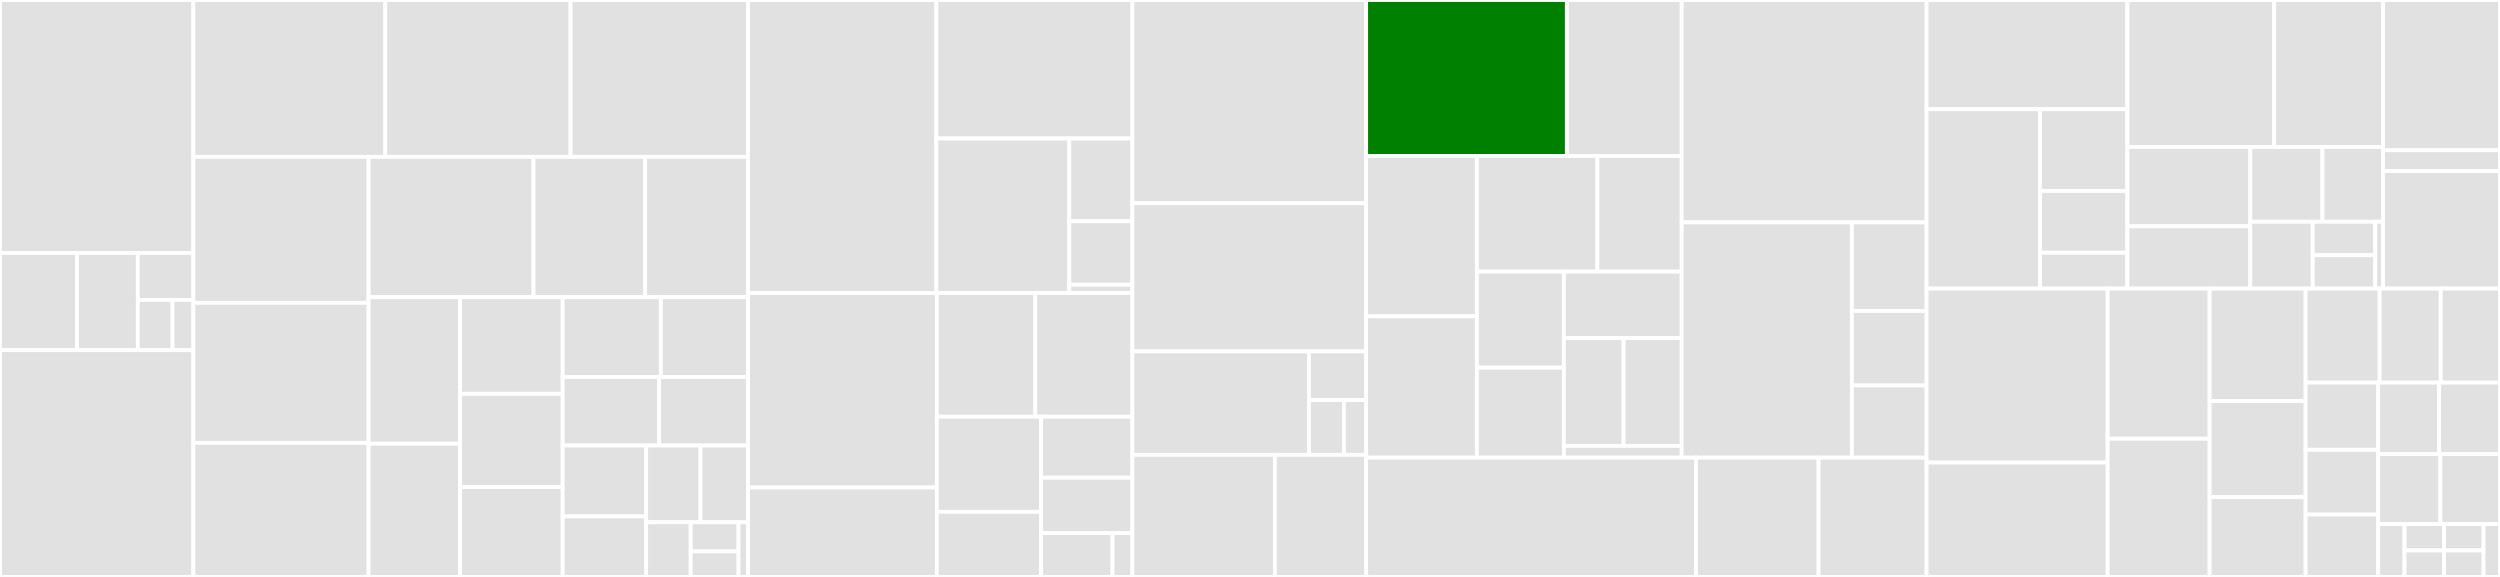 <svg baseProfile="full" width="650" height="150" viewBox="0 0 650 150" version="1.1"
xmlns="http://www.w3.org/2000/svg" xmlns:ev="http://www.w3.org/2001/xml-events"
xmlns:xlink="http://www.w3.org/1999/xlink">

<rect x="0" y="0" width="650" height="150" fill="#333333" stroke="none"/>

<style>rect.s{mask:url(#mask);}</style>
<defs>
  <pattern id="white" width="4" height="4" patternUnits="userSpaceOnUse" patternTransform="rotate(45)">
    <rect width="2" height="2" transform="translate(0,0)" fill="white"></rect>
  </pattern>
  <mask id="mask">
    <rect x="0" y="0" width="100%" height="100%" fill="url(#white)"></rect>
  </mask>
</defs>

<rect x="0" y="0" width="50.271" height="65.757" fill="#e1e1e1" stroke="white" stroke-width="1" class=" tooltipped" data-content="oned/rss/rss14_reader.go"><title>oned/rss/rss14_reader.go</title></rect>
<rect x="0" y="65.757" width="20.015" height="25.273" fill="#e1e1e1" stroke="white" stroke-width="1" class=" tooltipped" data-content="oned/rss/abstract_rss_reader.go"><title>oned/rss/abstract_rss_reader.go</title></rect>
<rect x="20.015" y="65.757" width="15.826" height="25.273" fill="#e1e1e1" stroke="white" stroke-width="1" class=" tooltipped" data-content="oned/rss/rss_utils.go"><title>oned/rss/rss_utils.go</title></rect>
<rect x="35.842" y="65.757" width="14.43" height="12.229" fill="#e1e1e1" stroke="white" stroke-width="1" class=" tooltipped" data-content="oned/rss/finder_pattern.go"><title>oned/rss/finder_pattern.go</title></rect>
<rect x="35.842" y="77.986" width="9.019" height="13.044" fill="#e1e1e1" stroke="white" stroke-width="1" class=" tooltipped" data-content="oned/rss/data_character.go"><title>oned/rss/data_character.go</title></rect>
<rect x="44.86" y="77.986" width="5.411" height="13.044" fill="#e1e1e1" stroke="white" stroke-width="1" class=" tooltipped" data-content="oned/rss/pair.go"><title>oned/rss/pair.go</title></rect>
<rect x="0" y="91.03" width="50.271" height="58.97" fill="#e1e1e1" stroke="white" stroke-width="1" class=" tooltipped" data-content="oned/code128_reader.go"><title>oned/code128_reader.go</title></rect>
<rect x="50.271" y="0" width="49.902" height="40.783" fill="#e1e1e1" stroke="white" stroke-width="1" class=" tooltipped" data-content="oned/code39_reader.go"><title>oned/code39_reader.go</title></rect>
<rect x="100.174" y="0" width="48.172" height="40.783" fill="#e1e1e1" stroke="white" stroke-width="1" class=" tooltipped" data-content="oned/upcean_reader.go"><title>oned/upcean_reader.go</title></rect>
<rect x="148.346" y="0" width="46.153" height="40.783" fill="#e1e1e1" stroke="white" stroke-width="1" class=" tooltipped" data-content="oned/code93_reader.go"><title>oned/code93_reader.go</title></rect>
<rect x="50.271" y="40.783" width="45.562" height="37.955" fill="#e1e1e1" stroke="white" stroke-width="1" class=" tooltipped" data-content="oned/code128_writer.go"><title>oned/code128_writer.go</title></rect>
<rect x="50.271" y="78.738" width="45.562" height="36.406" fill="#e1e1e1" stroke="white" stroke-width="1" class=" tooltipped" data-content="oned/codabar_reader.go"><title>oned/codabar_reader.go</title></rect>
<rect x="50.271" y="115.144" width="45.562" height="34.856" fill="#e1e1e1" stroke="white" stroke-width="1" class=" tooltipped" data-content="oned/itf_reader.go"><title>oned/itf_reader.go</title></rect>
<rect x="95.834" y="40.783" width="42.884" height="36.485" fill="#e1e1e1" stroke="white" stroke-width="1" class=" tooltipped" data-content="oned/oned_reader.go"><title>oned/oned_reader.go</title></rect>
<rect x="138.717" y="40.783" width="29.019" height="36.485" fill="#e1e1e1" stroke="white" stroke-width="1" class=" tooltipped" data-content="oned/upcean_extension5_support.go"><title>oned/upcean_extension5_support.go</title></rect>
<rect x="167.736" y="40.783" width="26.762" height="36.485" fill="#e1e1e1" stroke="white" stroke-width="1" class=" tooltipped" data-content="oned/code39_writer.go"><title>oned/code39_writer.go</title></rect>
<rect x="95.834" y="77.268" width="23.776" height="38.098" fill="#e1e1e1" stroke="white" stroke-width="1" class=" tooltipped" data-content="oned/code93_writer.go"><title>oned/code93_writer.go</title></rect>
<rect x="95.834" y="115.366" width="23.776" height="34.634" fill="#e1e1e1" stroke="white" stroke-width="1" class=" tooltipped" data-content="oned/codabar_writer.go"><title>oned/codabar_writer.go</title></rect>
<rect x="119.61" y="77.268" width="26.688" height="25.126" fill="#e1e1e1" stroke="white" stroke-width="1" class=" tooltipped" data-content="oned/upce_reader.go"><title>oned/upce_reader.go</title></rect>
<rect x="119.61" y="102.394" width="26.688" height="24.244" fill="#e1e1e1" stroke="white" stroke-width="1" class=" tooltipped" data-content="oned/upcean_extension2_support.go"><title>oned/upcean_extension2_support.go</title></rect>
<rect x="119.61" y="126.638" width="26.688" height="23.362" fill="#e1e1e1" stroke="white" stroke-width="1" class=" tooltipped" data-content="oned/one_dimensional_code_writer.go"><title>oned/one_dimensional_code_writer.go</title></rect>
<rect x="146.298" y="77.268" width="25.518" height="20.746" fill="#e1e1e1" stroke="white" stroke-width="1" class=" tooltipped" data-content="oned/multi_format_upcean_reader.go"><title>oned/multi_format_upcean_reader.go</title></rect>
<rect x="171.816" y="77.268" width="22.682" height="20.746" fill="#e1e1e1" stroke="white" stroke-width="1" class=" tooltipped" data-content="oned/ean13_reader.go"><title>oned/ean13_reader.go</title></rect>
<rect x="146.298" y="98.014" width="25.09" height="17.817" fill="#e1e1e1" stroke="white" stroke-width="1" class=" tooltipped" data-content="oned/ean13_writer.go"><title>oned/ean13_writer.go</title></rect>
<rect x="171.389" y="98.014" width="23.11" height="17.817" fill="#e1e1e1" stroke="white" stroke-width="1" class=" tooltipped" data-content="oned/upce_writer.go"><title>oned/upce_writer.go</title></rect>
<rect x="146.298" y="115.831" width="21.69" height="18.441" fill="#e1e1e1" stroke="white" stroke-width="1" class=" tooltipped" data-content="oned/ean8_writer.go"><title>oned/ean8_writer.go</title></rect>
<rect x="146.298" y="134.271" width="21.69" height="15.729" fill="#e1e1e1" stroke="white" stroke-width="1" class=" tooltipped" data-content="oned/ean8_reader.go"><title>oned/ean8_reader.go</title></rect>
<rect x="167.988" y="115.831" width="14.139" height="19.969" fill="#e1e1e1" stroke="white" stroke-width="1" class=" tooltipped" data-content="oned/upca_reader.go"><title>oned/upca_reader.go</title></rect>
<rect x="182.127" y="115.831" width="12.371" height="19.969" fill="#e1e1e1" stroke="white" stroke-width="1" class=" tooltipped" data-content="oned/itf_writer.go"><title>oned/itf_writer.go</title></rect>
<rect x="167.988" y="135.8" width="11.598" height="14.2" fill="#e1e1e1" stroke="white" stroke-width="1" class=" tooltipped" data-content="oned/upcean_extension_support.go"><title>oned/upcean_extension_support.go</title></rect>
<rect x="179.586" y="135.8" width="12.427" height="7.573" fill="#e1e1e1" stroke="white" stroke-width="1" class=" tooltipped" data-content="oned/ean_manufacturer_org_support.go"><title>oned/ean_manufacturer_org_support.go</title></rect>
<rect x="179.586" y="143.373" width="12.427" height="6.627" fill="#e1e1e1" stroke="white" stroke-width="1" class=" tooltipped" data-content="oned/upca_writer.go"><title>oned/upca_writer.go</title></rect>
<rect x="192.013" y="135.8" width="2.485" height="14.2" fill="#e1e1e1" stroke="white" stroke-width="1" class=" tooltipped" data-content="oned/upcean_writer.go"><title>oned/upcean_writer.go</title></rect>
<rect x="194.498" y="0" width="48.954" height="76.177" fill="#e1e1e1" stroke="white" stroke-width="1" class=" tooltipped" data-content="qrcode/encoder/encoder.go"><title>qrcode/encoder/encoder.go</title></rect>
<rect x="243.452" y="0" width="50.962" height="36.011" fill="#e1e1e1" stroke="white" stroke-width="1" class=" tooltipped" data-content="qrcode/encoder/matrix_util.go"><title>qrcode/encoder/matrix_util.go</title></rect>
<rect x="243.452" y="36.011" width="34.56" height="40.166" fill="#e1e1e1" stroke="white" stroke-width="1" class=" tooltipped" data-content="qrcode/encoder/mask_util.go"><title>qrcode/encoder/mask_util.go</title></rect>
<rect x="278.012" y="36.011" width="16.401" height="21.518" fill="#e1e1e1" stroke="white" stroke-width="1" class=" tooltipped" data-content="qrcode/encoder/qrcode.go"><title>qrcode/encoder/qrcode.go</title></rect>
<rect x="278.012" y="57.529" width="16.401" height="16.497" fill="#e1e1e1" stroke="white" stroke-width="1" class=" tooltipped" data-content="qrcode/encoder/byte_matrix.go"><title>qrcode/encoder/byte_matrix.go</title></rect>
<rect x="278.012" y="74.026" width="16.401" height="2.152" fill="#e1e1e1" stroke="white" stroke-width="1" class=" tooltipped" data-content="qrcode/encoder/block_pair.go"><title>qrcode/encoder/block_pair.go</title></rect>
<rect x="194.498" y="76.177" width="49.081" height="50.573" fill="#e1e1e1" stroke="white" stroke-width="1" class=" tooltipped" data-content="qrcode/decoder/decoded_bit_stream_parser.go"><title>qrcode/decoder/decoded_bit_stream_parser.go</title></rect>
<rect x="194.498" y="126.751" width="49.081" height="23.249" fill="#e1e1e1" stroke="white" stroke-width="1" class=" tooltipped" data-content="qrcode/decoder/bit_matrix_parser.go"><title>qrcode/decoder/bit_matrix_parser.go</title></rect>
<rect x="243.579" y="76.177" width="25.6" height="32.167" fill="#e1e1e1" stroke="white" stroke-width="1" class=" tooltipped" data-content="qrcode/decoder/decoder.go"><title>qrcode/decoder/decoder.go</title></rect>
<rect x="269.179" y="76.177" width="25.234" height="32.167" fill="#e1e1e1" stroke="white" stroke-width="1" class=" tooltipped" data-content="qrcode/decoder/version.go"><title>qrcode/decoder/version.go</title></rect>
<rect x="243.579" y="108.345" width="27.112" height="24.733" fill="#e1e1e1" stroke="white" stroke-width="1" class=" tooltipped" data-content="qrcode/decoder/mode.go"><title>qrcode/decoder/mode.go</title></rect>
<rect x="243.579" y="133.077" width="27.112" height="16.923" fill="#e1e1e1" stroke="white" stroke-width="1" class=" tooltipped" data-content="qrcode/decoder/data_block.go"><title>qrcode/decoder/data_block.go</title></rect>
<rect x="270.691" y="108.345" width="23.723" height="15.869" fill="#e1e1e1" stroke="white" stroke-width="1" class=" tooltipped" data-content="qrcode/decoder/error_correction_level.go"><title>qrcode/decoder/error_correction_level.go</title></rect>
<rect x="270.691" y="124.213" width="23.723" height="14.381" fill="#e1e1e1" stroke="white" stroke-width="1" class=" tooltipped" data-content="qrcode/decoder/format_information.go"><title>qrcode/decoder/format_information.go</title></rect>
<rect x="270.691" y="138.594" width="18.566" height="11.406" fill="#e1e1e1" stroke="white" stroke-width="1" class=" tooltipped" data-content="qrcode/decoder/data_mask.go"><title>qrcode/decoder/data_mask.go</title></rect>
<rect x="289.257" y="138.594" width="5.157" height="11.406" fill="#e1e1e1" stroke="white" stroke-width="1" class=" tooltipped" data-content="qrcode/decoder/qrcode_decoder_meta_data.go"><title>qrcode/decoder/qrcode_decoder_meta_data.go</title></rect>
<rect x="294.414" y="0" width="60.781" height="52.839" fill="#e1e1e1" stroke="white" stroke-width="1" class=" tooltipped" data-content="qrcode/detector/finder_pattern_finder.go"><title>qrcode/detector/finder_pattern_finder.go</title></rect>
<rect x="294.414" y="52.839" width="60.781" height="38.516" fill="#e1e1e1" stroke="white" stroke-width="1" class=" tooltipped" data-content="qrcode/detector/detector.go"><title>qrcode/detector/detector.go</title></rect>
<rect x="294.414" y="91.355" width="45.913" height="26.903" fill="#e1e1e1" stroke="white" stroke-width="1" class=" tooltipped" data-content="qrcode/detector/alignment_pattern_finder.go"><title>qrcode/detector/alignment_pattern_finder.go</title></rect>
<rect x="340.327" y="91.355" width="14.867" height="12.66" fill="#e1e1e1" stroke="white" stroke-width="1" class=" tooltipped" data-content="qrcode/detector/finder_pattern.go"><title>qrcode/detector/finder_pattern.go</title></rect>
<rect x="340.327" y="104.015" width="9.086" height="14.243" fill="#e1e1e1" stroke="white" stroke-width="1" class=" tooltipped" data-content="qrcode/detector/alignment_pattern.go"><title>qrcode/detector/alignment_pattern.go</title></rect>
<rect x="349.413" y="104.015" width="5.782" height="14.243" fill="#e1e1e1" stroke="white" stroke-width="1" class=" tooltipped" data-content="qrcode/detector/finder_pattern_info.go"><title>qrcode/detector/finder_pattern_info.go</title></rect>
<rect x="294.414" y="118.258" width="37.061" height="31.742" fill="#e1e1e1" stroke="white" stroke-width="1" class=" tooltipped" data-content="qrcode/qrcode_reader.go"><title>qrcode/qrcode_reader.go</title></rect>
<rect x="331.475" y="118.258" width="23.719" height="31.742" fill="#e1e1e1" stroke="white" stroke-width="1" class=" tooltipped" data-content="qrcode/qrcode_writer.go"><title>qrcode/qrcode_writer.go</title></rect>
<rect x="355.194" y="0" width="52.189" height="40.574" fill="green" stroke="white" stroke-width="1" class=" tooltipped" data-content="datamatrix/encoder/high_level_encoder.go"><title>datamatrix/encoder/high_level_encoder.go</title></rect>
<rect x="407.383" y="0" width="29.864" height="40.574" fill="#e1e1e1" stroke="white" stroke-width="1" class=" tooltipped" data-content="datamatrix/encoder/default_placement.go"><title>datamatrix/encoder/default_placement.go</title></rect>
<rect x="355.194" y="40.574" width="28.801" height="41.663" fill="#e1e1e1" stroke="white" stroke-width="1" class=" tooltipped" data-content="datamatrix/encoder/c40_encoder.go"><title>datamatrix/encoder/c40_encoder.go</title></rect>
<rect x="355.194" y="82.237" width="28.801" height="36.762" fill="#e1e1e1" stroke="white" stroke-width="1" class=" tooltipped" data-content="datamatrix/encoder/edifact_encoder.go"><title>datamatrix/encoder/edifact_encoder.go</title></rect>
<rect x="383.995" y="40.574" width="31.324" height="30.044" fill="#e1e1e1" stroke="white" stroke-width="1" class=" tooltipped" data-content="datamatrix/encoder/symbol_info.go"><title>datamatrix/encoder/symbol_info.go</title></rect>
<rect x="415.319" y="40.574" width="21.927" height="30.044" fill="#e1e1e1" stroke="white" stroke-width="1" class=" tooltipped" data-content="datamatrix/encoder/error_correction.go"><title>datamatrix/encoder/error_correction.go</title></rect>
<rect x="383.995" y="70.619" width="22.614" height="24.97" fill="#e1e1e1" stroke="white" stroke-width="1" class=" tooltipped" data-content="datamatrix/encoder/ascii_encoder.go"><title>datamatrix/encoder/ascii_encoder.go</title></rect>
<rect x="383.995" y="95.589" width="22.614" height="23.41" fill="#e1e1e1" stroke="white" stroke-width="1" class=" tooltipped" data-content="datamatrix/encoder/x12_encoder.go"><title>datamatrix/encoder/x12_encoder.go</title></rect>
<rect x="406.609" y="70.619" width="30.638" height="17.279" fill="#e1e1e1" stroke="white" stroke-width="1" class=" tooltipped" data-content="datamatrix/encoder/text_encoder.go"><title>datamatrix/encoder/text_encoder.go</title></rect>
<rect x="406.609" y="87.897" width="15.529" height="28.03" fill="#e1e1e1" stroke="white" stroke-width="1" class=" tooltipped" data-content="datamatrix/encoder/encoder_context.go"><title>datamatrix/encoder/encoder_context.go</title></rect>
<rect x="422.137" y="87.897" width="15.109" height="28.03" fill="#e1e1e1" stroke="white" stroke-width="1" class=" tooltipped" data-content="datamatrix/encoder/base256_encoder.go"><title>datamatrix/encoder/base256_encoder.go</title></rect>
<rect x="406.609" y="115.927" width="30.638" height="3.072" fill="#e1e1e1" stroke="white" stroke-width="1" class=" tooltipped" data-content="datamatrix/encoder/datamatrix_symbol_info_144.go"><title>datamatrix/encoder/datamatrix_symbol_info_144.go</title></rect>
<rect x="437.246" y="0" width="63.665" height="57.836" fill="#e1e1e1" stroke="white" stroke-width="1" class=" tooltipped" data-content="datamatrix/decoder/decoded_bit_stream_parser.go"><title>datamatrix/decoder/decoded_bit_stream_parser.go</title></rect>
<rect x="437.246" y="57.836" width="44.238" height="61.162" fill="#e1e1e1" stroke="white" stroke-width="1" class=" tooltipped" data-content="datamatrix/decoder/bit_matrix_parser.go"><title>datamatrix/decoder/bit_matrix_parser.go</title></rect>
<rect x="481.485" y="57.836" width="19.426" height="23.012" fill="#e1e1e1" stroke="white" stroke-width="1" class=" tooltipped" data-content="datamatrix/decoder/data_block.go"><title>datamatrix/decoder/data_block.go</title></rect>
<rect x="481.485" y="80.848" width="19.426" height="19.378" fill="#e1e1e1" stroke="white" stroke-width="1" class=" tooltipped" data-content="datamatrix/decoder/decoder.go"><title>datamatrix/decoder/decoder.go</title></rect>
<rect x="481.485" y="100.226" width="19.426" height="18.773" fill="#e1e1e1" stroke="white" stroke-width="1" class=" tooltipped" data-content="datamatrix/decoder/version.go"><title>datamatrix/decoder/version.go</title></rect>
<rect x="355.194" y="118.999" width="85.76" height="31.001" fill="#e1e1e1" stroke="white" stroke-width="1" class=" tooltipped" data-content="datamatrix/detector/detector.go"><title>datamatrix/detector/detector.go</title></rect>
<rect x="440.955" y="118.999" width="31.876" height="31.001" fill="#e1e1e1" stroke="white" stroke-width="1" class=" tooltipped" data-content="datamatrix/datamatrix_writer.go"><title>datamatrix/datamatrix_writer.go</title></rect>
<rect x="472.83" y="118.999" width="28.081" height="31.001" fill="#e1e1e1" stroke="white" stroke-width="1" class=" tooltipped" data-content="datamatrix/datamatrix_reader.go"><title>datamatrix/datamatrix_reader.go</title></rect>
<rect x="500.911" y="0" width="52.205" height="28.393" fill="#e1e1e1" stroke="white" stroke-width="1" class=" tooltipped" data-content="common/reedsolomon/generic_gf_poly.go"><title>common/reedsolomon/generic_gf_poly.go</title></rect>
<rect x="500.911" y="28.393" width="29.507" height="46.646" fill="#e1e1e1" stroke="white" stroke-width="1" class=" tooltipped" data-content="common/reedsolomon/reedsolomon_decoder.go"><title>common/reedsolomon/reedsolomon_decoder.go</title></rect>
<rect x="530.418" y="28.393" width="22.698" height="21.25" fill="#e1e1e1" stroke="white" stroke-width="1" class=" tooltipped" data-content="common/reedsolomon/generic_gf.go"><title>common/reedsolomon/generic_gf.go</title></rect>
<rect x="530.418" y="49.643" width="22.698" height="16.067" fill="#e1e1e1" stroke="white" stroke-width="1" class=" tooltipped" data-content="common/reedsolomon/reedsolomon_encoder.go"><title>common/reedsolomon/reedsolomon_encoder.go</title></rect>
<rect x="530.418" y="65.71" width="22.698" height="9.329" fill="#e1e1e1" stroke="white" stroke-width="1" class=" tooltipped" data-content="common/reedsolomon/reedsolomon_exception.go"><title>common/reedsolomon/reedsolomon_exception.go</title></rect>
<rect x="553.116" y="0" width="38.159" height="38.228" fill="#e1e1e1" stroke="white" stroke-width="1" class=" tooltipped" data-content="common/detector/white_rectangle_detector.go"><title>common/detector/white_rectangle_detector.go</title></rect>
<rect x="591.275" y="0" width="28.312" height="38.228" fill="#e1e1e1" stroke="white" stroke-width="1" class=" tooltipped" data-content="common/string_utils.go"><title>common/string_utils.go</title></rect>
<rect x="553.116" y="38.228" width="31.957" height="20.615" fill="#e1e1e1" stroke="white" stroke-width="1" class=" tooltipped" data-content="common/perspective_transform.go"><title>common/perspective_transform.go</title></rect>
<rect x="553.116" y="58.842" width="31.957" height="16.197" fill="#e1e1e1" stroke="white" stroke-width="1" class=" tooltipped" data-content="common/grid_sampler.go"><title>common/grid_sampler.go</title></rect>
<rect x="585.073" y="38.228" width="18.771" height="19.428" fill="#e1e1e1" stroke="white" stroke-width="1" class=" tooltipped" data-content="common/bit_source.go"><title>common/bit_source.go</title></rect>
<rect x="603.843" y="38.228" width="15.743" height="19.428" fill="#e1e1e1" stroke="white" stroke-width="1" class=" tooltipped" data-content="common/default_grid_sampler.go"><title>common/default_grid_sampler.go</title></rect>
<rect x="585.073" y="57.656" width="16.242" height="17.383" fill="#e1e1e1" stroke="white" stroke-width="1" class=" tooltipped" data-content="common/decoder_result.go"><title>common/decoder_result.go</title></rect>
<rect x="601.315" y="57.656" width="16.242" height="8.692" fill="#e1e1e1" stroke="white" stroke-width="1" class=" tooltipped" data-content="common/util/math_utils.go"><title>common/util/math_utils.go</title></rect>
<rect x="601.315" y="66.348" width="16.242" height="8.692" fill="#e1e1e1" stroke="white" stroke-width="1" class=" tooltipped" data-content="common/character_set_eci.go"><title>common/character_set_eci.go</title></rect>
<rect x="617.556" y="57.656" width="2.03" height="17.383" fill="#e1e1e1" stroke="white" stroke-width="1" class=" tooltipped" data-content="common/detector_result.go"><title>common/detector_result.go</title></rect>
<rect x="619.586" y="0" width="30.414" height="39.067" fill="#e1e1e1" stroke="white" stroke-width="1" class=" tooltipped" data-content="multi/qrcode/detector/multi_finder_pattern_finder.go"><title>multi/qrcode/detector/multi_finder_pattern_finder.go</title></rect>
<rect x="619.586" y="39.067" width="30.414" height="5.415" fill="#e1e1e1" stroke="white" stroke-width="1" class=" tooltipped" data-content="multi/qrcode/detector/multi_detector.go"><title>multi/qrcode/detector/multi_detector.go</title></rect>
<rect x="619.586" y="44.482" width="30.414" height="30.557" fill="#e1e1e1" stroke="white" stroke-width="1" class=" tooltipped" data-content="multi/qrcode/qrcode_multi_reader.go"><title>multi/qrcode/qrcode_multi_reader.go</title></rect>
<rect x="500.911" y="75.039" width="47.081" height="45.226" fill="#e1e1e1" stroke="white" stroke-width="1" class=" tooltipped" data-content="bit_matrix.go"><title>bit_matrix.go</title></rect>
<rect x="500.911" y="120.266" width="47.081" height="29.734" fill="#e1e1e1" stroke="white" stroke-width="1" class=" tooltipped" data-content="bit_array.go"><title>bit_array.go</title></rect>
<rect x="547.992" y="75.039" width="26.522" height="39.033" fill="#e1e1e1" stroke="white" stroke-width="1" class=" tooltipped" data-content="global_histogram_binarizer.go"><title>global_histogram_binarizer.go</title></rect>
<rect x="547.992" y="114.072" width="26.522" height="35.928" fill="#e1e1e1" stroke="white" stroke-width="1" class=" tooltipped" data-content="hybrid_binarizer.go"><title>hybrid_binarizer.go</title></rect>
<rect x="574.514" y="75.039" width="24.953" height="29.23" fill="#e1e1e1" stroke="white" stroke-width="1" class=" tooltipped" data-content="planar_yuv_luminance_source.go"><title>planar_yuv_luminance_source.go</title></rect>
<rect x="574.514" y="104.269" width="24.953" height="24.987" fill="#e1e1e1" stroke="white" stroke-width="1" class=" tooltipped" data-content="rgb_luminance_source.go"><title>rgb_luminance_source.go</title></rect>
<rect x="574.514" y="129.256" width="24.953" height="20.744" fill="#e1e1e1" stroke="white" stroke-width="1" class=" tooltipped" data-content="go_image_luminance_source.go"><title>go_image_luminance_source.go</title></rect>
<rect x="599.467" y="75.039" width="19.251" height="24.444" fill="#e1e1e1" stroke="white" stroke-width="1" class=" tooltipped" data-content="barcode_format.go"><title>barcode_format.go</title></rect>
<rect x="618.717" y="75.039" width="15.882" height="24.444" fill="#e1e1e1" stroke="white" stroke-width="1" class=" tooltipped" data-content="result.go"><title>result.go</title></rect>
<rect x="634.599" y="75.039" width="15.401" height="24.444" fill="#e1e1e1" stroke="white" stroke-width="1" class=" tooltipped" data-content="binary_bitmap.go"><title>binary_bitmap.go</title></rect>
<rect x="599.467" y="99.483" width="18.863" height="17.463" fill="#e1e1e1" stroke="white" stroke-width="1" class=" tooltipped" data-content="encode_hint_type.go"><title>encode_hint_type.go</title></rect>
<rect x="599.467" y="116.946" width="18.863" height="16.839" fill="#e1e1e1" stroke="white" stroke-width="1" class=" tooltipped" data-content="inverted_luminance_source.go"><title>inverted_luminance_source.go</title></rect>
<rect x="599.467" y="133.785" width="18.863" height="16.215" fill="#e1e1e1" stroke="white" stroke-width="1" class=" tooltipped" data-content="luminance_source.go"><title>luminance_source.go</title></rect>
<rect x="618.329" y="99.483" width="15.835" height="18.572" fill="#e1e1e1" stroke="white" stroke-width="1" class=" tooltipped" data-content="result_point.go"><title>result_point.go</title></rect>
<rect x="634.165" y="99.483" width="15.835" height="18.572" fill="#e1e1e1" stroke="white" stroke-width="1" class=" tooltipped" data-content="reader_exception.go"><title>reader_exception.go</title></rect>
<rect x="618.329" y="118.055" width="16.159" height="18.201" fill="#e1e1e1" stroke="white" stroke-width="1" class=" tooltipped" data-content="result_metadata_type.go"><title>result_metadata_type.go</title></rect>
<rect x="634.488" y="118.055" width="15.512" height="18.201" fill="#e1e1e1" stroke="white" stroke-width="1" class=" tooltipped" data-content="decode_hint_type.go"><title>decode_hint_type.go</title></rect>
<rect x="618.329" y="136.256" width="6.848" height="13.744" fill="#e1e1e1" stroke="white" stroke-width="1" class=" tooltipped" data-content="dimension.go"><title>dimension.go</title></rect>
<rect x="625.177" y="136.256" width="10.272" height="6.872" fill="#e1e1e1" stroke="white" stroke-width="1" class=" tooltipped" data-content="format_exception.go"><title>format_exception.go</title></rect>
<rect x="625.177" y="143.128" width="10.272" height="6.872" fill="#e1e1e1" stroke="white" stroke-width="1" class=" tooltipped" data-content="checksum_exception.go"><title>checksum_exception.go</title></rect>
<rect x="635.449" y="136.256" width="10.272" height="6.872" fill="#e1e1e1" stroke="white" stroke-width="1" class=" tooltipped" data-content="go_image_bit_matrix.go"><title>go_image_bit_matrix.go</title></rect>
<rect x="635.449" y="143.128" width="10.272" height="6.872" fill="#e1e1e1" stroke="white" stroke-width="1" class=" tooltipped" data-content="not_found_exception.go"><title>not_found_exception.go</title></rect>
<rect x="645.72" y="136.256" width="4.28" height="13.744" fill="#e1e1e1" stroke="white" stroke-width="1" class=" tooltipped" data-content="writer_exception.go"><title>writer_exception.go</title></rect>
</svg>